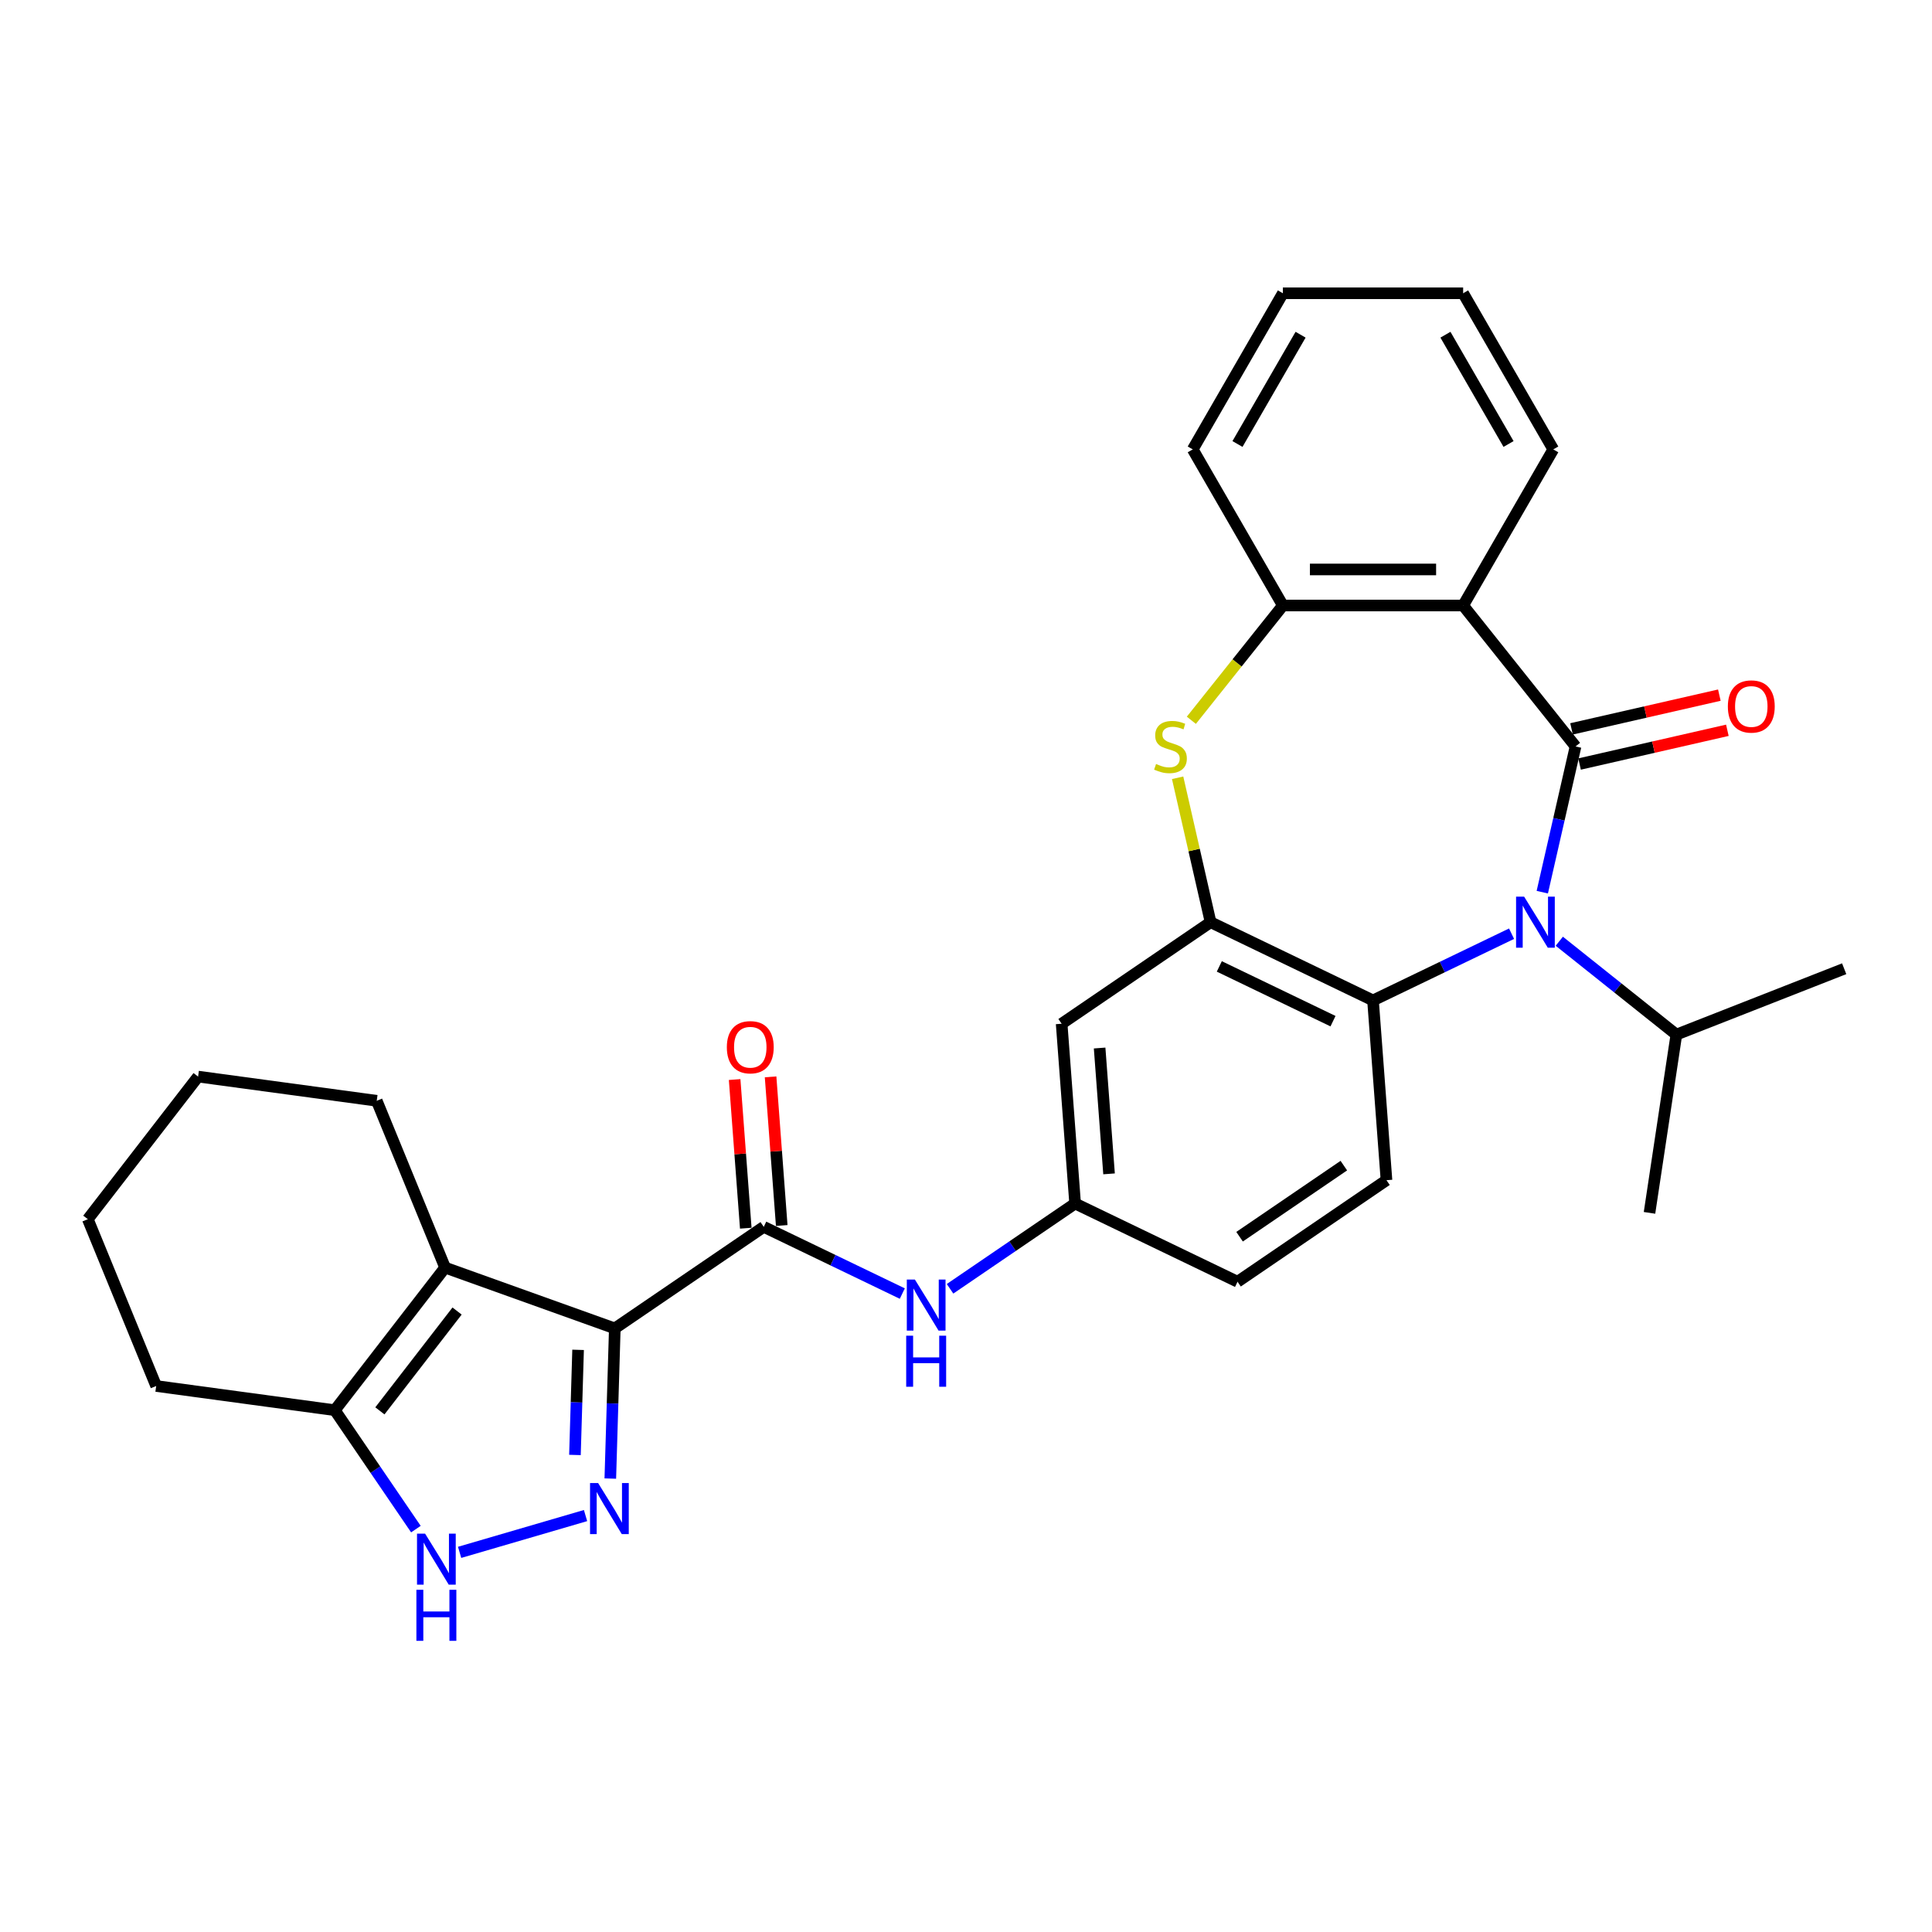 <?xml version='1.0' encoding='iso-8859-1'?>
<svg version='1.1' baseProfile='full'
              xmlns='http://www.w3.org/2000/svg'
                      xmlns:rdkit='http://www.rdkit.org/xml'
                      xmlns:xlink='http://www.w3.org/1999/xlink'
                  xml:space='preserve'
width='1000px' height='1000px' viewBox='0 0 1000 1000'>
<!-- END OF HEADER -->
<rect style='opacity:1.0;fill:#FFFFFF;stroke:none' width='1000' height='1000' x='0' y='0'> </rect>
<path class='bond-1' d='M 815.499,386.361 L 806.892,424.073' style='fill:none;fill-rule:evenodd;stroke:#000000;stroke-width:6px;stroke-linecap:butt;stroke-linejoin:miter;stroke-opacity:1' />
<path class='bond-1' d='M 806.892,424.073 L 798.284,461.785' style='fill:none;fill-rule:evenodd;stroke:#0000FF;stroke-width:6px;stroke-linecap:butt;stroke-linejoin:miter;stroke-opacity:1' />
<path class='bond-4' d='M 815.499,386.361 L 757.322,313.41' style='fill:none;fill-rule:evenodd;stroke:#000000;stroke-width:6px;stroke-linecap:butt;stroke-linejoin:miter;stroke-opacity:1' />
<path class='bond-14' d='M 817.575,395.458 L 855.828,386.727' style='fill:none;fill-rule:evenodd;stroke:#000000;stroke-width:6px;stroke-linecap:butt;stroke-linejoin:miter;stroke-opacity:1' />
<path class='bond-14' d='M 855.828,386.727 L 894.081,377.996' style='fill:none;fill-rule:evenodd;stroke:#FF0000;stroke-width:6px;stroke-linecap:butt;stroke-linejoin:miter;stroke-opacity:1' />
<path class='bond-14' d='M 813.423,377.264 L 851.676,368.533' style='fill:none;fill-rule:evenodd;stroke:#000000;stroke-width:6px;stroke-linecap:butt;stroke-linejoin:miter;stroke-opacity:1' />
<path class='bond-14' d='M 851.676,368.533 L 889.929,359.802' style='fill:none;fill-rule:evenodd;stroke:#FF0000;stroke-width:6px;stroke-linecap:butt;stroke-linejoin:miter;stroke-opacity:1' />
<path class='bond-0' d='M 318.221,687.579 L 395.316,635.017' style='fill:none;fill-rule:evenodd;stroke:#000000;stroke-width:6px;stroke-linecap:butt;stroke-linejoin:miter;stroke-opacity:1' />
<path class='bond-2' d='M 318.221,687.579 L 317.058,726.44' style='fill:none;fill-rule:evenodd;stroke:#000000;stroke-width:6px;stroke-linecap:butt;stroke-linejoin:miter;stroke-opacity:1' />
<path class='bond-2' d='M 317.058,726.44 L 315.895,765.301' style='fill:none;fill-rule:evenodd;stroke:#0000FF;stroke-width:6px;stroke-linecap:butt;stroke-linejoin:miter;stroke-opacity:1' />
<path class='bond-2' d='M 299.219,698.679 L 298.405,725.882' style='fill:none;fill-rule:evenodd;stroke:#000000;stroke-width:6px;stroke-linecap:butt;stroke-linejoin:miter;stroke-opacity:1' />
<path class='bond-2' d='M 298.405,725.882 L 297.591,753.084' style='fill:none;fill-rule:evenodd;stroke:#0000FF;stroke-width:6px;stroke-linecap:butt;stroke-linejoin:miter;stroke-opacity:1' />
<path class='bond-3' d='M 318.221,687.579 L 230.382,656.104' style='fill:none;fill-rule:evenodd;stroke:#000000;stroke-width:6px;stroke-linecap:butt;stroke-linejoin:miter;stroke-opacity:1' />
<path class='bond-8' d='M 782.382,483.279 L 746.525,500.547' style='fill:none;fill-rule:evenodd;stroke:#0000FF;stroke-width:6px;stroke-linecap:butt;stroke-linejoin:miter;stroke-opacity:1' />
<path class='bond-8' d='M 746.525,500.547 L 710.668,517.815' style='fill:none;fill-rule:evenodd;stroke:#000000;stroke-width:6px;stroke-linecap:butt;stroke-linejoin:miter;stroke-opacity:1' />
<path class='bond-18' d='M 807.09,487.182 L 837.389,511.344' style='fill:none;fill-rule:evenodd;stroke:#0000FF;stroke-width:6px;stroke-linecap:butt;stroke-linejoin:miter;stroke-opacity:1' />
<path class='bond-18' d='M 837.389,511.344 L 867.687,535.507' style='fill:none;fill-rule:evenodd;stroke:#000000;stroke-width:6px;stroke-linecap:butt;stroke-linejoin:miter;stroke-opacity:1' />
<path class='bond-9' d='M 303.076,784.455 L 237.898,803.497' style='fill:none;fill-rule:evenodd;stroke:#0000FF;stroke-width:6px;stroke-linecap:butt;stroke-linejoin:miter;stroke-opacity:1' />
<path class='bond-11' d='M 230.382,656.104 L 173.303,729.917' style='fill:none;fill-rule:evenodd;stroke:#000000;stroke-width:6px;stroke-linecap:butt;stroke-linejoin:miter;stroke-opacity:1' />
<path class='bond-11' d='M 236.583,678.592 L 196.628,730.261' style='fill:none;fill-rule:evenodd;stroke:#000000;stroke-width:6px;stroke-linecap:butt;stroke-linejoin:miter;stroke-opacity:1' />
<path class='bond-20' d='M 230.382,656.104 L 194.997,569.765' style='fill:none;fill-rule:evenodd;stroke:#000000;stroke-width:6px;stroke-linecap:butt;stroke-linejoin:miter;stroke-opacity:1' />
<path class='bond-10' d='M 757.322,313.41 L 664.014,313.41' style='fill:none;fill-rule:evenodd;stroke:#000000;stroke-width:6px;stroke-linecap:butt;stroke-linejoin:miter;stroke-opacity:1' />
<path class='bond-10' d='M 743.326,294.748 L 678.01,294.748' style='fill:none;fill-rule:evenodd;stroke:#000000;stroke-width:6px;stroke-linecap:butt;stroke-linejoin:miter;stroke-opacity:1' />
<path class='bond-21' d='M 757.322,313.41 L 803.976,232.603' style='fill:none;fill-rule:evenodd;stroke:#000000;stroke-width:6px;stroke-linecap:butt;stroke-linejoin:miter;stroke-opacity:1' />
<path class='bond-5' d='M 395.316,635.017 L 431.173,652.285' style='fill:none;fill-rule:evenodd;stroke:#000000;stroke-width:6px;stroke-linecap:butt;stroke-linejoin:miter;stroke-opacity:1' />
<path class='bond-5' d='M 431.173,652.285 L 467.03,669.553' style='fill:none;fill-rule:evenodd;stroke:#0000FF;stroke-width:6px;stroke-linecap:butt;stroke-linejoin:miter;stroke-opacity:1' />
<path class='bond-17' d='M 404.621,634.32 L 401.738,595.849' style='fill:none;fill-rule:evenodd;stroke:#000000;stroke-width:6px;stroke-linecap:butt;stroke-linejoin:miter;stroke-opacity:1' />
<path class='bond-17' d='M 401.738,595.849 L 398.855,557.377' style='fill:none;fill-rule:evenodd;stroke:#FF0000;stroke-width:6px;stroke-linecap:butt;stroke-linejoin:miter;stroke-opacity:1' />
<path class='bond-17' d='M 386.011,635.714 L 383.128,597.243' style='fill:none;fill-rule:evenodd;stroke:#000000;stroke-width:6px;stroke-linecap:butt;stroke-linejoin:miter;stroke-opacity:1' />
<path class='bond-17' d='M 383.128,597.243 L 380.245,558.772' style='fill:none;fill-rule:evenodd;stroke:#FF0000;stroke-width:6px;stroke-linecap:butt;stroke-linejoin:miter;stroke-opacity:1' />
<path class='bond-6' d='M 626.6,477.33 L 710.668,517.815' style='fill:none;fill-rule:evenodd;stroke:#000000;stroke-width:6px;stroke-linecap:butt;stroke-linejoin:miter;stroke-opacity:1' />
<path class='bond-6' d='M 631.114,500.216 L 689.961,528.556' style='fill:none;fill-rule:evenodd;stroke:#000000;stroke-width:6px;stroke-linecap:butt;stroke-linejoin:miter;stroke-opacity:1' />
<path class='bond-13' d='M 626.6,477.33 L 549.506,529.892' style='fill:none;fill-rule:evenodd;stroke:#000000;stroke-width:6px;stroke-linecap:butt;stroke-linejoin:miter;stroke-opacity:1' />
<path class='bond-30' d='M 626.6,477.33 L 618.07,439.954' style='fill:none;fill-rule:evenodd;stroke:#000000;stroke-width:6px;stroke-linecap:butt;stroke-linejoin:miter;stroke-opacity:1' />
<path class='bond-30' d='M 618.07,439.954 L 609.539,402.578' style='fill:none;fill-rule:evenodd;stroke:#CCCC00;stroke-width:6px;stroke-linecap:butt;stroke-linejoin:miter;stroke-opacity:1' />
<path class='bond-7' d='M 616.643,372.812 L 640.328,343.111' style='fill:none;fill-rule:evenodd;stroke:#CCCC00;stroke-width:6px;stroke-linecap:butt;stroke-linejoin:miter;stroke-opacity:1' />
<path class='bond-7' d='M 640.328,343.111 L 664.014,313.41' style='fill:none;fill-rule:evenodd;stroke:#000000;stroke-width:6px;stroke-linecap:butt;stroke-linejoin:miter;stroke-opacity:1' />
<path class='bond-15' d='M 710.668,517.815 L 717.641,610.862' style='fill:none;fill-rule:evenodd;stroke:#000000;stroke-width:6px;stroke-linecap:butt;stroke-linejoin:miter;stroke-opacity:1' />
<path class='bond-33' d='M 215.267,791.467 L 194.285,760.692' style='fill:none;fill-rule:evenodd;stroke:#0000FF;stroke-width:6px;stroke-linecap:butt;stroke-linejoin:miter;stroke-opacity:1' />
<path class='bond-33' d='M 194.285,760.692 L 173.303,729.917' style='fill:none;fill-rule:evenodd;stroke:#000000;stroke-width:6px;stroke-linecap:butt;stroke-linejoin:miter;stroke-opacity:1' />
<path class='bond-22' d='M 664.014,313.41 L 617.36,232.603' style='fill:none;fill-rule:evenodd;stroke:#000000;stroke-width:6px;stroke-linecap:butt;stroke-linejoin:miter;stroke-opacity:1' />
<path class='bond-23' d='M 173.303,729.917 L 80.839,717.392' style='fill:none;fill-rule:evenodd;stroke:#000000;stroke-width:6px;stroke-linecap:butt;stroke-linejoin:miter;stroke-opacity:1' />
<path class='bond-12' d='M 491.738,667.079 L 524.108,645.009' style='fill:none;fill-rule:evenodd;stroke:#0000FF;stroke-width:6px;stroke-linecap:butt;stroke-linejoin:miter;stroke-opacity:1' />
<path class='bond-12' d='M 524.108,645.009 L 556.479,622.94' style='fill:none;fill-rule:evenodd;stroke:#000000;stroke-width:6px;stroke-linecap:butt;stroke-linejoin:miter;stroke-opacity:1' />
<path class='bond-32' d='M 549.506,529.892 L 556.479,622.94' style='fill:none;fill-rule:evenodd;stroke:#000000;stroke-width:6px;stroke-linecap:butt;stroke-linejoin:miter;stroke-opacity:1' />
<path class='bond-32' d='M 569.161,542.455 L 574.042,607.588' style='fill:none;fill-rule:evenodd;stroke:#000000;stroke-width:6px;stroke-linecap:butt;stroke-linejoin:miter;stroke-opacity:1' />
<path class='bond-19' d='M 717.641,610.862 L 640.546,663.424' style='fill:none;fill-rule:evenodd;stroke:#000000;stroke-width:6px;stroke-linecap:butt;stroke-linejoin:miter;stroke-opacity:1' />
<path class='bond-19' d='M 695.564,603.327 L 641.598,640.121' style='fill:none;fill-rule:evenodd;stroke:#000000;stroke-width:6px;stroke-linecap:butt;stroke-linejoin:miter;stroke-opacity:1' />
<path class='bond-16' d='M 556.479,622.94 L 640.546,663.424' style='fill:none;fill-rule:evenodd;stroke:#000000;stroke-width:6px;stroke-linecap:butt;stroke-linejoin:miter;stroke-opacity:1' />
<path class='bond-24' d='M 867.687,535.507 L 853.78,627.773' style='fill:none;fill-rule:evenodd;stroke:#000000;stroke-width:6px;stroke-linecap:butt;stroke-linejoin:miter;stroke-opacity:1' />
<path class='bond-25' d='M 867.687,535.507 L 954.545,501.417' style='fill:none;fill-rule:evenodd;stroke:#000000;stroke-width:6px;stroke-linecap:butt;stroke-linejoin:miter;stroke-opacity:1' />
<path class='bond-26' d='M 194.997,569.765 L 102.533,557.24' style='fill:none;fill-rule:evenodd;stroke:#000000;stroke-width:6px;stroke-linecap:butt;stroke-linejoin:miter;stroke-opacity:1' />
<path class='bond-27' d='M 803.976,232.603 L 757.322,151.795' style='fill:none;fill-rule:evenodd;stroke:#000000;stroke-width:6px;stroke-linecap:butt;stroke-linejoin:miter;stroke-opacity:1' />
<path class='bond-27' d='M 780.817,229.812 L 748.159,173.247' style='fill:none;fill-rule:evenodd;stroke:#000000;stroke-width:6px;stroke-linecap:butt;stroke-linejoin:miter;stroke-opacity:1' />
<path class='bond-31' d='M 617.36,232.603 L 664.014,151.795' style='fill:none;fill-rule:evenodd;stroke:#000000;stroke-width:6px;stroke-linecap:butt;stroke-linejoin:miter;stroke-opacity:1' />
<path class='bond-31' d='M 640.52,229.812 L 673.177,173.247' style='fill:none;fill-rule:evenodd;stroke:#000000;stroke-width:6px;stroke-linecap:butt;stroke-linejoin:miter;stroke-opacity:1' />
<path class='bond-34' d='M 80.839,717.392 L 45.455,631.054' style='fill:none;fill-rule:evenodd;stroke:#000000;stroke-width:6px;stroke-linecap:butt;stroke-linejoin:miter;stroke-opacity:1' />
<path class='bond-29' d='M 102.533,557.24 L 45.455,631.054' style='fill:none;fill-rule:evenodd;stroke:#000000;stroke-width:6px;stroke-linecap:butt;stroke-linejoin:miter;stroke-opacity:1' />
<path class='bond-28' d='M 757.322,151.795 L 664.014,151.795' style='fill:none;fill-rule:evenodd;stroke:#000000;stroke-width:6px;stroke-linecap:butt;stroke-linejoin:miter;stroke-opacity:1' />
<path  class='atom-2' d='M 788.895 464.117
L 797.554 478.114
Q 798.412 479.495, 799.793 481.995
Q 801.174 484.496, 801.249 484.645
L 801.249 464.117
L 804.757 464.117
L 804.757 490.542
L 801.137 490.542
L 791.843 475.24
Q 790.761 473.448, 789.604 471.395
Q 788.484 469.343, 788.148 468.708
L 788.148 490.542
L 784.715 490.542
L 784.715 464.117
L 788.895 464.117
' fill='#0000FF'/>
<path  class='atom-3' d='M 309.589 767.633
L 318.248 781.63
Q 319.106 783.011, 320.487 785.511
Q 321.868 788.012, 321.943 788.161
L 321.943 767.633
L 325.451 767.633
L 325.451 794.058
L 321.831 794.058
L 312.537 778.756
Q 311.455 776.964, 310.298 774.911
Q 309.178 772.859, 308.842 772.224
L 308.842 794.058
L 305.408 794.058
L 305.408 767.633
L 309.589 767.633
' fill='#0000FF'/>
<path  class='atom-8' d='M 598.373 395.431
Q 598.671 395.543, 599.903 396.065
Q 601.135 396.588, 602.478 396.924
Q 603.859 397.222, 605.203 397.222
Q 607.704 397.222, 609.159 396.028
Q 610.615 394.796, 610.615 392.669
Q 610.615 391.213, 609.868 390.317
Q 609.159 389.422, 608.04 388.936
Q 606.92 388.451, 605.054 387.891
Q 602.702 387.182, 601.284 386.51
Q 599.903 385.839, 598.895 384.42
Q 597.925 383.002, 597.925 380.613
Q 597.925 377.292, 600.164 375.239
Q 602.441 373.186, 606.92 373.186
Q 609.98 373.186, 613.451 374.642
L 612.593 377.515
Q 609.42 376.209, 607.032 376.209
Q 604.456 376.209, 603.038 377.292
Q 601.62 378.337, 601.657 380.165
Q 601.657 381.584, 602.366 382.442
Q 603.113 383.301, 604.158 383.786
Q 605.24 384.271, 607.032 384.831
Q 609.42 385.577, 610.839 386.324
Q 612.257 387.07, 613.265 388.601
Q 614.31 390.093, 614.31 392.669
Q 614.31 396.326, 611.846 398.305
Q 609.42 400.245, 605.352 400.245
Q 603.001 400.245, 601.209 399.723
Q 599.455 399.238, 597.365 398.379
L 598.373 395.431
' fill='#CCCC00'/>
<path  class='atom-10' d='M 220.024 793.8
L 228.683 807.796
Q 229.542 809.177, 230.923 811.677
Q 232.304 814.178, 232.378 814.327
L 232.378 793.8
L 235.887 793.8
L 235.887 820.224
L 232.266 820.224
L 222.973 804.922
Q 221.891 803.13, 220.734 801.078
Q 219.614 799.025, 219.278 798.39
L 219.278 820.224
L 215.844 820.224
L 215.844 793.8
L 220.024 793.8
' fill='#0000FF'/>
<path  class='atom-10' d='M 215.527 822.867
L 219.11 822.867
L 219.11 834.101
L 232.621 834.101
L 232.621 822.867
L 236.204 822.867
L 236.204 849.292
L 232.621 849.292
L 232.621 837.087
L 219.11 837.087
L 219.11 849.292
L 215.527 849.292
L 215.527 822.867
' fill='#0000FF'/>
<path  class='atom-13' d='M 473.543 662.289
L 482.202 676.286
Q 483.06 677.667, 484.441 680.167
Q 485.822 682.668, 485.897 682.817
L 485.897 662.289
L 489.405 662.289
L 489.405 688.714
L 485.785 688.714
L 476.491 673.412
Q 475.409 671.62, 474.252 669.568
Q 473.132 667.515, 472.796 666.88
L 472.796 688.714
L 469.362 688.714
L 469.362 662.289
L 473.543 662.289
' fill='#0000FF'/>
<path  class='atom-13' d='M 469.045 691.357
L 472.628 691.357
L 472.628 702.591
L 486.139 702.591
L 486.139 691.357
L 489.722 691.357
L 489.722 717.782
L 486.139 717.782
L 486.139 705.577
L 472.628 705.577
L 472.628 717.782
L 469.045 717.782
L 469.045 691.357
' fill='#0000FF'/>
<path  class='atom-15' d='M 894.338 365.673
Q 894.338 359.328, 897.473 355.782
Q 900.608 352.236, 906.468 352.236
Q 912.328 352.236, 915.463 355.782
Q 918.598 359.328, 918.598 365.673
Q 918.598 372.092, 915.425 375.75
Q 912.253 379.37, 906.468 379.37
Q 900.645 379.37, 897.473 375.75
Q 894.338 372.13, 894.338 365.673
M 906.468 376.385
Q 910.499 376.385, 912.663 373.697
Q 914.866 370.973, 914.866 365.673
Q 914.866 360.485, 912.663 357.872
Q 910.499 355.222, 906.468 355.222
Q 902.437 355.222, 900.235 357.835
Q 898.07 360.447, 898.07 365.673
Q 898.07 371.01, 900.235 373.697
Q 902.437 376.385, 906.468 376.385
' fill='#FF0000'/>
<path  class='atom-18' d='M 376.213 542.044
Q 376.213 535.699, 379.348 532.154
Q 382.483 528.608, 388.343 528.608
Q 394.203 528.608, 397.338 532.154
Q 400.473 535.699, 400.473 542.044
Q 400.473 548.464, 397.301 552.122
Q 394.128 555.742, 388.343 555.742
Q 382.521 555.742, 379.348 552.122
Q 376.213 548.501, 376.213 542.044
M 388.343 552.756
Q 392.374 552.756, 394.539 550.069
Q 396.741 547.344, 396.741 542.044
Q 396.741 536.856, 394.539 534.244
Q 392.374 531.594, 388.343 531.594
Q 384.312 531.594, 382.11 534.206
Q 379.945 536.819, 379.945 542.044
Q 379.945 547.382, 382.11 550.069
Q 384.312 552.756, 388.343 552.756
' fill='#FF0000'/>
</svg>
